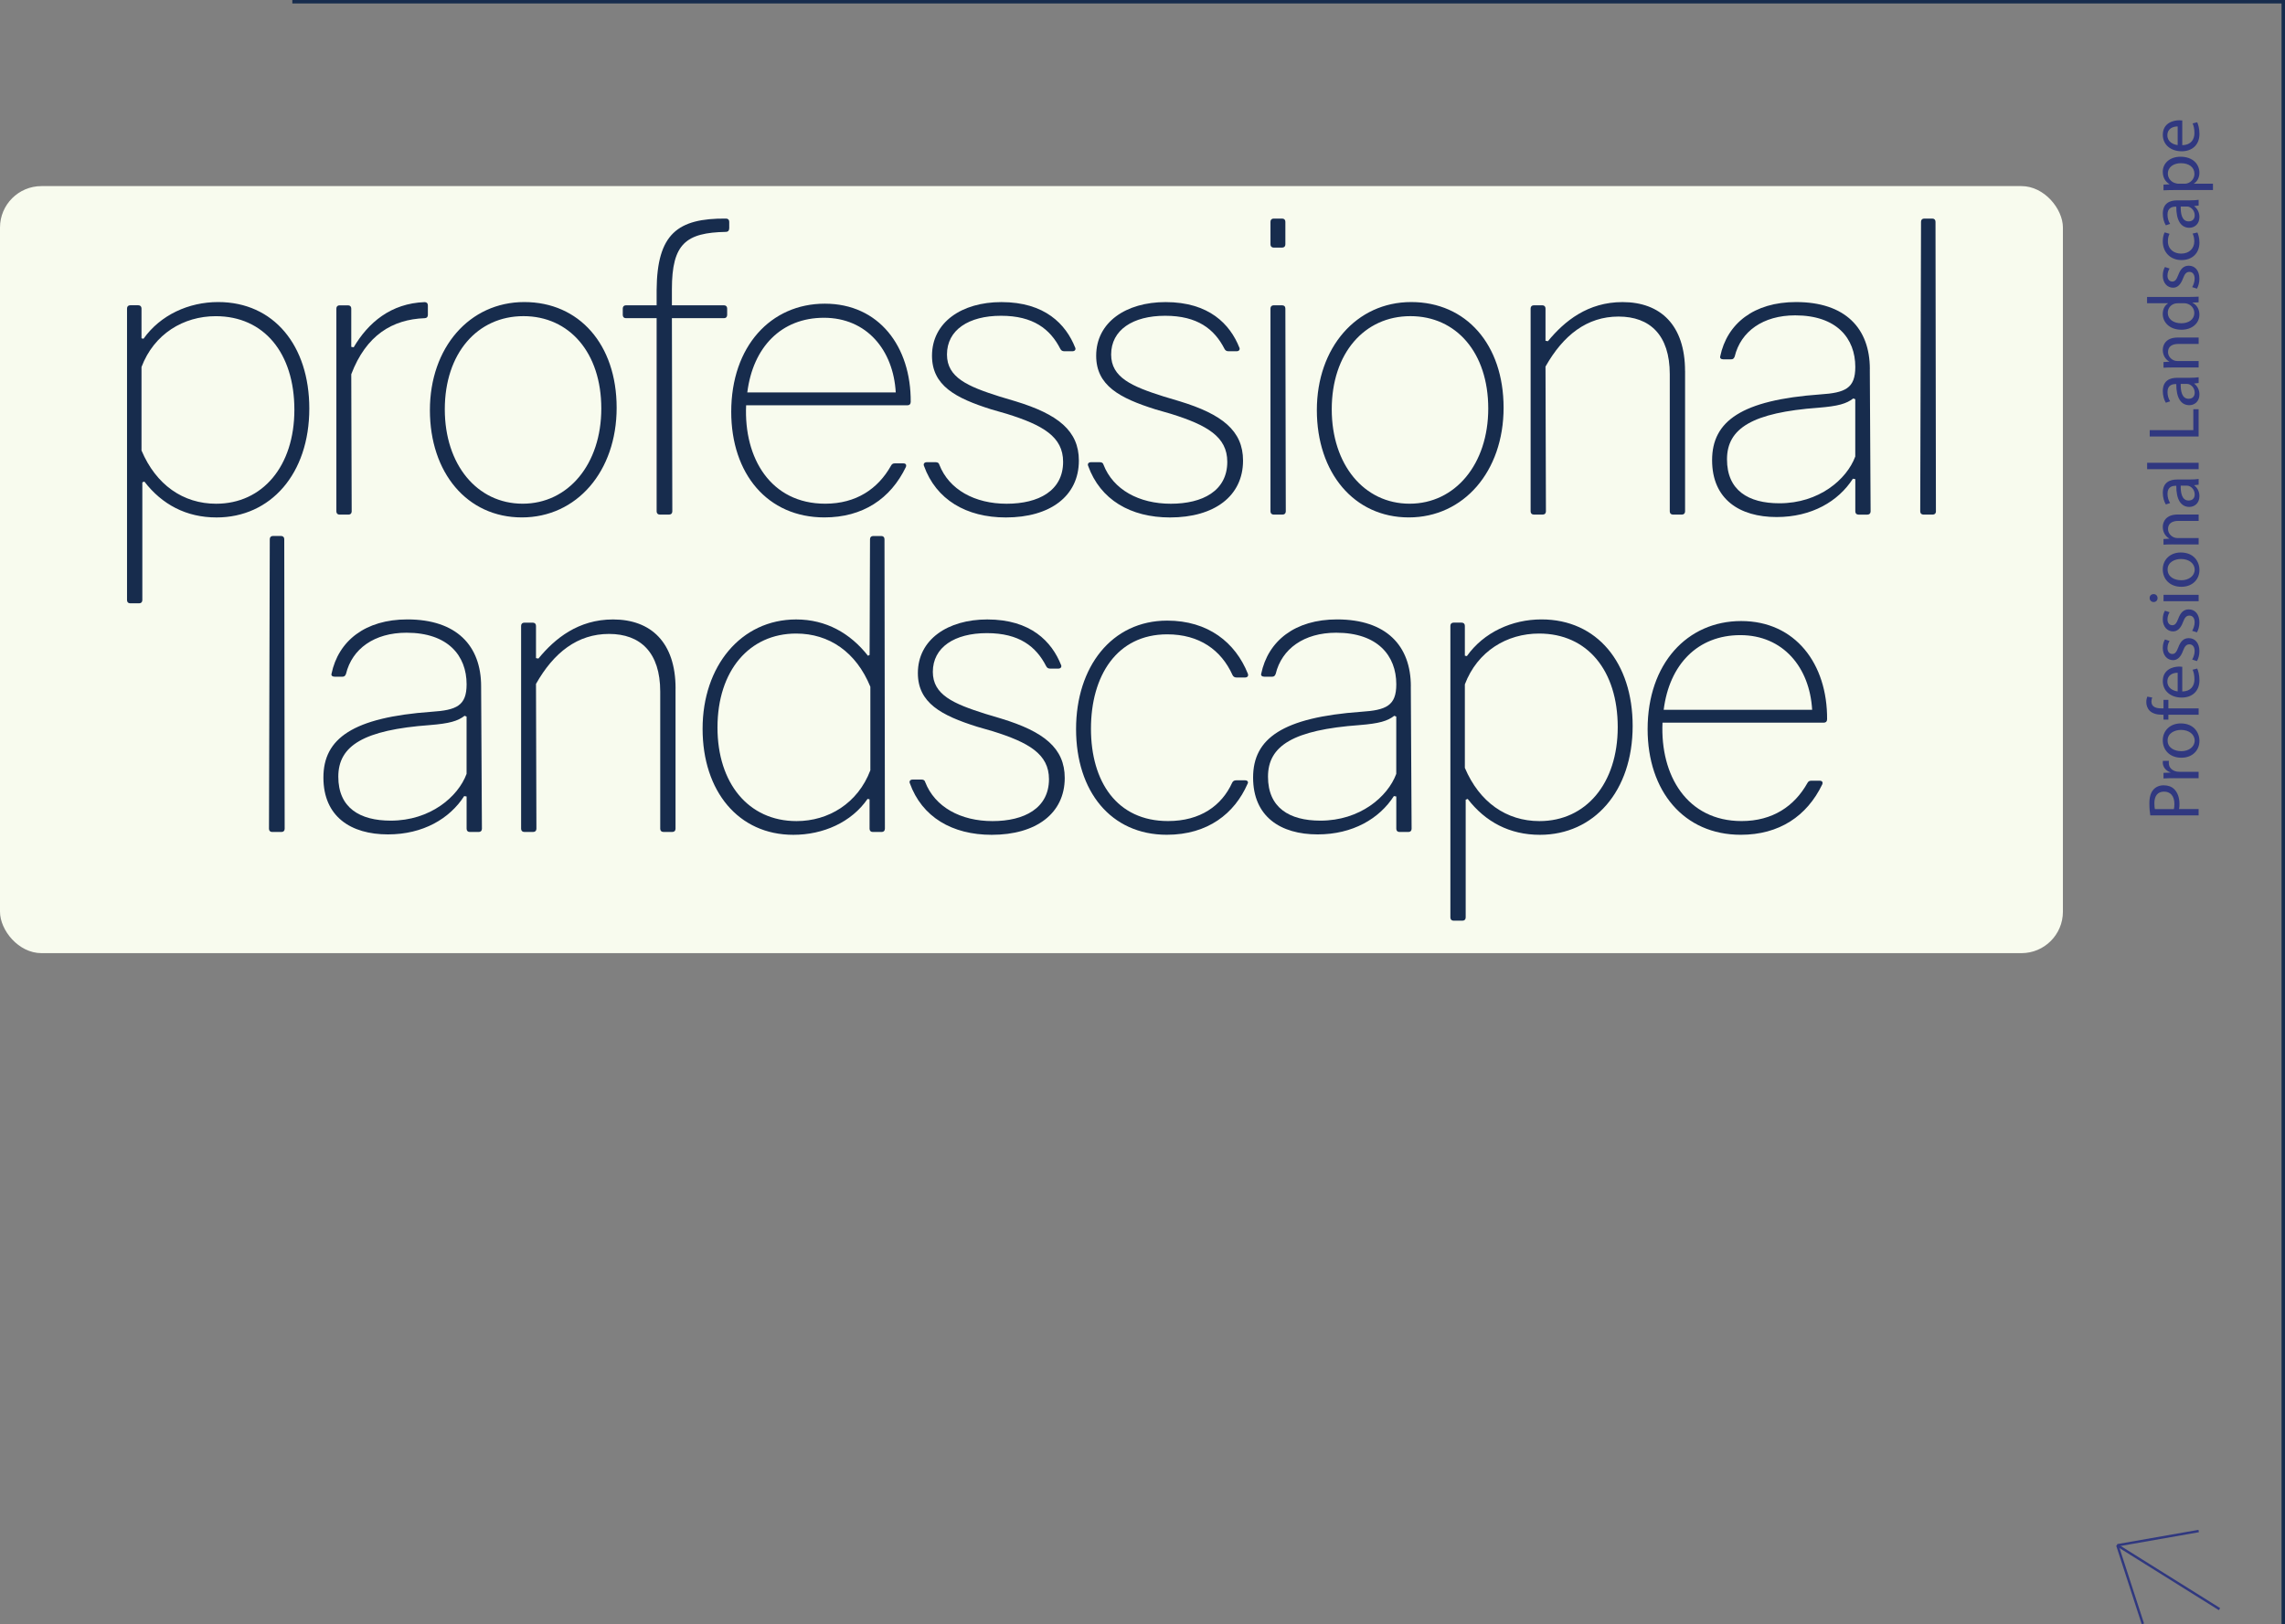 <?xml version="1.0" encoding="UTF-8"?>
<svg xmlns="http://www.w3.org/2000/svg" id="Capa_2" data-name="Capa 2" viewBox="0 0 661.25 470.09">
  <rect x="0" y="0" width="661.25" height="470.09" fill="#808080" stroke="none"/>
  <defs>
    <style>
      .cls-1 {
        fill: #172c4d;
      }

      .cls-2 {
        fill: #303880;
      }

      .cls-3 {
        fill: #f8fbee;
      }
    </style>
  </defs>
  <g id="Capa_1-2" data-name="Capa 1">
    <g>
      <g>
        <rect class="cls-3" y="53.86" width="596.98" height="222" rx="12" ry="12"></rect>
        <g>
          <g>
            <path class="cls-1" d="m89.51,118.24c0,18.91-11.21,31.52-26.85,31.52-8.75,0-15.76-3.74-20.89-10.39l-.58.23v34.08c0,.58-.35.93-.93.93h-2.57c-.58,0-.93-.35-.93-.93v-84.4c0-.58.35-.93.93-.93h2.33c.58,0,.93.35.93.93v8.64l.58.12c4.9-6.89,13.07-10.62,21.6-10.62,16.11,0,26.38,12.61,26.38,30.82Zm-48.56-12.02v24.16c4.2,9.92,12.02,15.41,21.59,15.41,13.42,0,22.65-10.86,22.65-27.2s-8.75-27.08-22.76-27.08c-9.34,0-17.86,5.14-21.48,14.71Z"></path>
            <path class="cls-1" d="m123.82,91.16c0,.58-.35.93-.93.93-9.34.35-16.93,4.9-21.24,16.23l.12,39.69c0,.58-.35.93-.93.93h-2.57c-.58,0-.93-.35-.93-.93v-58.71c0-.58.35-.93.93-.93h2.45c.58,0,.93.35.93.93v11.09l.7.12c4.2-7.12,10.74-12.72,20.54-13.07.58,0,.93.35.93.93v2.8Z"></path>
            <path class="cls-1" d="m178.45,118c0,18.44-11.56,31.75-27.43,31.75s-26.61-12.96-26.61-31.05,11.44-31.28,27.31-31.28,26.73,12.26,26.73,30.58Zm-49.73.47c0,15.99,9.34,27.31,22.53,27.31s22.76-11.44,22.76-27.55-9.22-26.73-22.53-26.73-22.76,10.74-22.76,26.96Z"></path>
            <path class="cls-1" d="m211.01,66.18c0,.58-.35.93-.93.93-11.56.23-15.64,3.39-15.64,16.58v4.67h15.06c.58,0,.93.35.93.93v1.87c0,.58-.35.93-.93.93h-15.06l.12,55.91c0,.58-.35.93-.93.93h-2.68c-.58,0-.93-.35-.93-.93v-55.91h-8.87c-.58,0-.93-.35-.93-.93v-1.87c0-.58.35-.93.93-.93h8.87v-4.44c.12-16.23,6.07-20.78,20.08-20.66.58,0,.93.35.93.93v1.98Z"></path>
            <path class="cls-1" d="m263.54,116.37c0,.58-.35.93-.93.93h-46.69c-.7,15.29,7.12,28.48,22.88,28.48,8.99,0,15.29-4.32,19.03-10.97.23-.47.58-.7,1.05-.7h2.57c.7,0,.93.47.7,1.05-4.44,9.22-12.49,14.59-23.58,14.59-16.46,0-26.96-12.61-26.96-30.58,0-18.91,11.44-31.28,27.08-31.28s24.98,12.37,24.86,28.48Zm-47.28-2.8h42.96c-.7-12.26-8.41-21.6-20.78-21.6s-20.54,8.52-22.18,21.6Z"></path>
            <path class="cls-1" d="m311.16,100.61c.23.58-.12,1.05-.82,1.05h-2.33c-.58,0-.93-.23-1.17-.7-2.92-5.72-7.82-9.57-17.16-9.57s-15.64,4.09-15.64,11.21c0,6.65,5.95,9.22,15.17,12.14l4.67,1.4c12.26,3.74,18.33,8.52,18.33,17.16,0,10.27-8.29,16.46-21.13,16.46-11.44,0-20.19-5.14-23.7-14.94-.23-.58.12-1.05.82-1.05h2.57c.58,0,.93.23,1.05.7,2.8,7.24,10.27,11.32,19.49,11.32s16.34-3.74,16.34-12.14c0-7.24-5.84-10.62-16.34-13.89l-4.44-1.28c-10.39-3.27-17.16-6.89-17.16-15.53,0-9.69,8.64-15.52,20.08-15.52,12.61,0,18.68,6.42,21.36,13.19Z"></path>
            <path class="cls-1" d="m358.67,100.61c.23.58-.12,1.05-.82,1.05h-2.33c-.58,0-.93-.23-1.17-.7-2.92-5.72-7.82-9.57-17.16-9.57s-15.64,4.09-15.64,11.21c0,6.65,5.95,9.22,15.17,12.14l4.67,1.4c12.26,3.74,18.33,8.52,18.33,17.16,0,10.27-8.29,16.46-21.13,16.46-11.44,0-20.19-5.14-23.7-14.94-.23-.58.12-1.05.82-1.05h2.57c.58,0,.93.23,1.05.7,2.8,7.24,10.27,11.32,19.49,11.32s16.34-3.74,16.34-12.14c0-7.24-5.84-10.62-16.34-13.89l-4.44-1.28c-10.39-3.27-17.16-6.89-17.16-15.53,0-9.69,8.64-15.52,20.08-15.52,12.61,0,18.68,6.42,21.36,13.19Z"></path>
            <path class="cls-1" d="m371.97,70.73c0,.58-.35.93-.93.93h-2.45c-.58,0-.93-.35-.93-.93v-6.54c0-.58.35-.93.93-.93h2.45c.58,0,.93.35.93.93v6.54Zm.12,77.27c0,.58-.35.93-.93.93h-2.57c-.58,0-.93-.35-.93-.93v-58.71c0-.58.35-.93.93-.93h2.45c.58,0,.93.35.93.93l.12,58.71Z"></path>
            <path class="cls-1" d="m435.12,118c0,18.44-11.56,31.75-27.43,31.75s-26.61-12.96-26.61-31.05,11.44-31.28,27.31-31.28,26.73,12.26,26.73,30.58Zm-49.73.47c0,15.99,9.34,27.31,22.53,27.31s22.76-11.44,22.76-27.55-9.22-26.73-22.53-26.73-22.76,10.74-22.76,26.96Z"></path>
            <path class="cls-1" d="m487.64,107.38v40.62c0,.58-.35.93-.93.93h-2.57c-.58,0-.93-.35-.93-.93v-39.69c0-11.32-5.72-16.69-14.83-16.69s-15.99,5.37-21.13,14.47l.12,41.91c0,.58-.35.93-.93.93h-2.57c-.58,0-.93-.35-.93-.93v-58.71c0-.58.35-.93.93-.93h2.45c.58,0,.93.35.93.93v9.34l.7.12c4.79-5.84,11.56-11.32,21.59-11.32,10.97,0,18.09,6.65,18.09,19.96Z"></path>
            <path class="cls-1" d="m541.1,106.8l.23,41.21c0,.58-.35.93-.93.93h-2.57c-.58,0-.93-.35-.93-.93v-9.34l-.7-.12c-4.2,6.54-11.91,11.09-22.06,11.09-10.74,0-18.68-5.14-18.68-16.46s8.52-17.39,31.28-19.03c7.24-.47,10.16-1.75,10.16-7.94,0-8.29-5.37-14.94-17.39-14.94-9.34,0-15.76,4.67-17.51,11.91-.23.58-.47.82-1.05.82h-2.22c-.7,0-1.05-.35-.93-.82,1.98-9.57,9.81-15.76,21.95-15.76,14.24,0,21.36,7.59,21.36,19.38Zm-4.79,8.52c-1.98,1.52-4.32,2.22-10.04,2.68-19.14,1.4-26.5,5.95-26.5,14.94s6.19,12.72,15.17,12.72c11.44,0,19.49-6.89,21.95-13.54v-16.58l-.58-.23Z"></path>
            <path class="cls-1" d="m560.24,148c0,.58-.35.93-.93.93h-2.69c-.58,0-.93-.35-.93-.93l.23-83.81c0-.58.35-.93.93-.93h2.33c.58,0,.93.35.93.93l.12,83.81Z"></path>
          </g>
          <g>
            <path class="cls-1" d="m82.38,239.86c0,.58-.35.93-.93.93h-2.68c-.58,0-.93-.35-.93-.93l.23-83.81c0-.58.35-.93.93-.93h2.33c.58,0,.93.35.93.93l.12,83.81Z"></path>
            <path class="cls-1" d="m139.23,198.65l.23,41.21c0,.58-.35.93-.93.93h-2.57c-.58,0-.93-.35-.93-.93v-9.34l-.7-.12c-4.2,6.54-11.91,11.09-22.06,11.09-10.74,0-18.68-5.14-18.68-16.46s8.52-17.39,31.28-19.03c7.24-.47,10.16-1.75,10.16-7.94,0-8.29-5.37-14.94-17.39-14.94-9.34,0-15.76,4.67-17.51,11.91-.23.58-.47.82-1.05.82h-2.22c-.7,0-1.05-.35-.93-.82,1.98-9.57,9.81-15.76,21.94-15.76,14.24,0,21.36,7.59,21.36,19.38Zm-4.79,8.52c-1.98,1.52-4.32,2.22-10.04,2.68-19.14,1.4-26.5,5.95-26.5,14.94s6.19,12.72,15.17,12.72c11.44,0,19.49-6.89,21.95-13.54v-16.58l-.58-.23Z"></path>
            <path class="cls-1" d="m195.49,199.23v40.62c0,.58-.35.93-.93.93h-2.57c-.58,0-.93-.35-.93-.93v-39.69c0-11.32-5.72-16.69-14.82-16.69s-15.99,5.37-21.13,14.47l.12,41.91c0,.58-.35.93-.93.93h-2.57c-.58,0-.93-.35-.93-.93v-58.71c0-.58.35-.93.93-.93h2.45c.58,0,.93.35.93.93v9.34l.7.12c4.79-5.84,11.56-11.32,21.6-11.32,10.97,0,18.09,6.65,18.09,19.96Z"></path>
            <path class="cls-1" d="m256.07,239.86c0,.58-.35.93-.93.93h-2.57c-.58,0-.93-.35-.93-.93v-8.52l-.58-.12c-4.67,6.77-12.84,10.39-21.48,10.39-15.88,0-26.26-12.61-26.26-30.7s11.09-31.63,27.08-31.63c8.64,0,15.64,3.97,20.78,10.51l.47-.23.12-33.5c0-.58.35-.93.93-.93h2.33c.58,0,.93.35.93.93l.12,83.81Zm-48.44-29.3c0,15.99,8.87,27.08,22.88,27.08,9.22,0,17.74-5.14,21.36-14.71v-24.16c-4.09-10.04-11.91-15.41-21.48-15.41-13.54,0-22.76,10.74-22.76,27.2Z"></path>
            <path class="cls-1" d="m307.07,192.46c.23.58-.12,1.05-.82,1.05h-2.33c-.58,0-.93-.23-1.17-.7-2.92-5.72-7.82-9.57-17.16-9.57s-15.64,4.09-15.64,11.21c0,6.65,5.95,9.22,15.17,12.14l4.67,1.4c12.26,3.74,18.33,8.52,18.33,17.16,0,10.27-8.29,16.46-21.13,16.46-11.44,0-20.19-5.14-23.7-14.94-.23-.58.12-1.05.82-1.05h2.57c.58,0,.93.23,1.05.7,2.8,7.24,10.27,11.32,19.49,11.32s16.34-3.74,16.34-12.14c0-7.24-5.84-10.62-16.34-13.89l-4.44-1.28c-10.39-3.27-17.16-6.89-17.16-15.53,0-9.69,8.64-15.52,20.08-15.52,12.61,0,18.68,6.42,21.36,13.19Z"></path>
            <path class="cls-1" d="m361.12,195.03c.23.58-.12,1.05-.82,1.05h-2.45c-.58,0-.93-.23-1.17-.7-3.27-7.24-9.57-11.79-18.91-11.79-14.59,0-22.06,12.02-22.06,27.31s7.47,26.73,22.3,26.73c9.34,0,15.53-4.44,18.56-11.09.23-.47.58-.7,1.17-.7h2.57c.7,0,1.05.47.7,1.05-3.74,8.52-11.44,14.71-23.35,14.71-16.23,0-26.26-12.61-26.26-30.58s10.27-31.4,26.38-31.4c11.79,0,19.73,6.3,23.35,15.41Z"></path>
            <path class="cls-1" d="m408.27,198.65l.23,41.21c0,.58-.35.93-.93.93h-2.57c-.58,0-.93-.35-.93-.93v-9.34l-.7-.12c-4.2,6.54-11.91,11.09-22.06,11.09-10.74,0-18.68-5.14-18.68-16.46s8.52-17.39,31.28-19.03c7.24-.47,10.16-1.75,10.16-7.94,0-8.29-5.37-14.94-17.39-14.94-9.34,0-15.76,4.67-17.51,11.91-.23.58-.47.82-1.05.82h-2.22c-.7,0-1.05-.35-.93-.82,1.98-9.57,9.81-15.76,21.95-15.76,14.24,0,21.36,7.59,21.36,19.38Zm-4.79,8.52c-1.98,1.52-4.32,2.22-10.04,2.68-19.14,1.4-26.5,5.95-26.5,14.94s6.19,12.72,15.17,12.72c11.44,0,19.49-6.89,21.95-13.54v-16.58l-.58-.23Z"></path>
            <path class="cls-1" d="m472.47,210.09c0,18.91-11.21,31.52-26.85,31.52-8.75,0-15.76-3.74-20.89-10.39l-.58.23v34.08c0,.58-.35.93-.93.93h-2.57c-.58,0-.93-.35-.93-.93v-84.4c0-.58.35-.93.93-.93h2.33c.58,0,.93.35.93.93v8.64l.58.12c4.9-6.89,13.07-10.62,21.6-10.62,16.11,0,26.38,12.61,26.38,30.82Zm-48.56-12.02v24.16c4.2,9.92,12.02,15.41,21.59,15.41,13.42,0,22.65-10.86,22.65-27.2s-8.75-27.08-22.76-27.08c-9.34,0-17.86,5.14-21.48,14.71Z"></path>
            <path class="cls-1" d="m528.73,208.22c0,.58-.35.93-.93.93h-46.69c-.7,15.29,7.12,28.48,22.88,28.48,8.99,0,15.29-4.32,19.03-10.97.23-.47.58-.7,1.05-.7h2.57c.7,0,.93.47.7,1.05-4.44,9.22-12.49,14.59-23.58,14.59-16.46,0-26.96-12.61-26.96-30.58,0-18.91,11.44-31.28,27.08-31.28s24.98,12.37,24.86,28.48Zm-47.28-2.8h42.96c-.7-12.26-8.41-21.6-20.78-21.6s-20.54,8.52-22.18,21.6Z"></path>
          </g>
        </g>
      </g>
      <rect class="cls-1" x="660.25" width="1" height="470.09"></rect>
      <g>
        <path class="cls-2" d="m622.27,236c-.15-.88-.27-2.04-.27-3.51,0-1.81.42-3.13,1.18-3.97.67-.76,1.7-1.24,2.96-1.24s2.29.38,3.02,1.09c1.03.99,1.55,2.54,1.55,4.32,0,.55-.02,1.05-.13,1.47h5.67v1.83h-13.98Zm6.82-1.83c.11-.4.15-.9.15-1.51,0-2.21-1.09-3.55-3-3.55s-2.79,1.34-2.79,3.34c0,.8.06,1.41.15,1.72h5.5Z"></path>
        <path class="cls-2" d="m629.26,225.22c-1.2,0-2.23.02-3.17.08v-1.62l2.02-.08v-.06c-1.37-.46-2.23-1.6-2.23-2.83,0-.19.02-.34.04-.5h1.74c-.04.19-.04.38-.04.63,0,1.3.97,2.23,2.35,2.48.25.04.57.06.86.06h5.42v1.85h-6.99Z"></path>
        <path class="cls-2" d="m631.09,209.37c3.76,0,5.4,2.62,5.4,5.06,0,2.73-2.02,4.87-5.23,4.87-3.38,0-5.38-2.25-5.38-5.04s2.12-4.89,5.21-4.89Zm.11,8.04c2.23,0,3.91-1.26,3.91-3.07s-1.66-3.09-3.95-3.09c-1.72,0-3.88.86-3.88,3.04s2.02,3.11,3.93,3.11Z"></path>
        <path class="cls-2" d="m636.26,206.85h-8.76v1.41h-1.41v-1.41h-.48c-1.43,0-2.73-.34-3.55-1.18-.67-.69-.95-1.62-.95-2.48,0-.67.15-1.22.29-1.57l1.43.25c-.13.27-.23.63-.23,1.18,0,1.57,1.37,1.97,2.94,1.97h.55v-2.46h1.41v2.46h8.76v1.83Z"></path>
        <path class="cls-2" d="m631.51,200.13c2.5-.04,3.53-1.62,3.53-3.49,0-1.32-.23-2.14-.52-2.81l1.32-.34c.29.65.65,1.79.65,3.4,0,3.13-2.08,5-5.14,5s-5.46-1.81-5.46-4.77c0-3.34,2.9-4.2,4.77-4.2.38,0,.65.02.86.06v7.14Zm-1.32-5.42c-1.15-.02-2.98.48-2.98,2.56,0,1.89,1.7,2.69,2.98,2.83v-5.4Z"></path>
        <path class="cls-2" d="m634.39,190.89c.34-.57.71-1.53.71-2.46,0-1.32-.65-1.95-1.51-1.95s-1.34.53-1.85,1.87c-.67,1.85-1.66,2.71-2.88,2.71-1.64,0-2.98-1.34-2.98-3.51,0-1.03.27-1.93.63-2.48l1.34.44c-.25.4-.61,1.13-.61,2.08,0,1.09.63,1.68,1.39,1.68.84,0,1.22-.59,1.74-1.91.65-1.74,1.53-2.67,3.04-2.67,1.81,0,3.07,1.41,3.07,3.78,0,1.11-.29,2.14-.71,2.86l-1.39-.44Z"></path>
        <path class="cls-2" d="m634.39,182.57c.34-.57.71-1.53.71-2.46,0-1.32-.65-1.95-1.51-1.95s-1.34.52-1.85,1.87c-.67,1.85-1.66,2.71-2.88,2.71-1.64,0-2.98-1.34-2.98-3.51,0-1.03.27-1.93.63-2.48l1.34.44c-.25.4-.61,1.13-.61,2.08,0,1.09.63,1.68,1.39,1.68.84,0,1.22-.59,1.74-1.91.65-1.74,1.53-2.67,3.04-2.67,1.81,0,3.07,1.41,3.07,3.78,0,1.11-.29,2.14-.71,2.86l-1.39-.44Z"></path>
        <path class="cls-2" d="m623.24,171.95c.63,0,1.13.44,1.13,1.18,0,.67-.5,1.11-1.13,1.11s-1.16-.46-1.16-1.16.5-1.13,1.16-1.13Zm13.02,2.06h-10.16v-1.85h10.16v1.85Z"></path>
        <path class="cls-2" d="m631.09,159.9c3.76,0,5.4,2.62,5.4,5.06,0,2.73-2.02,4.87-5.23,4.87-3.38,0-5.38-2.25-5.38-5.04s2.12-4.89,5.21-4.89Zm.11,8.04c2.23,0,3.91-1.26,3.91-3.07s-1.66-3.09-3.95-3.09c-1.72,0-3.88.86-3.88,3.04s2.02,3.11,3.93,3.11Z"></path>
        <path class="cls-2" d="m628.84,157.56c-1.07,0-1.91.02-2.75.08v-1.64l1.68-.1v-.04c-.95-.5-1.89-1.68-1.89-3.36,0-1.41.84-3.59,4.33-3.59h6.05v1.85h-5.86c-1.64,0-3,.61-3,2.35,0,1.2.86,2.14,1.89,2.48.23.08.54.13.86.13h6.11v1.85h-7.41Z"></path>
        <path class="cls-2" d="m633.82,138.77c.88,0,1.74-.04,2.44-.15v1.66l-1.28.15v.06c.8.57,1.51,1.66,1.51,3.11,0,2.06-1.45,3.11-2.92,3.11-2.46,0-3.8-2.18-3.78-6.11h-.21c-.82,0-2.35.23-2.33,2.31,0,.97.27,1.95.76,2.67l-1.24.42c-.53-.84-.88-2.08-.88-3.36,0-3.11,2.12-3.86,4.14-3.86h3.8Zm-2.75,1.79c-.04,2.02.32,4.3,2.29,4.3,1.22,0,1.76-.8,1.76-1.72,0-1.34-.84-2.2-1.7-2.5-.21-.06-.42-.08-.59-.08h-1.76Z"></path>
        <path class="cls-2" d="m621.35,135.79v-1.85h14.91v1.85h-14.91Z"></path>
        <path class="cls-2" d="m622.1,126.34v-1.85h12.62v-6.05h1.53v7.89h-14.15Z"></path>
        <path class="cls-2" d="m633.82,109.33c.88,0,1.74-.04,2.44-.15v1.66l-1.28.15v.06c.8.57,1.51,1.66,1.51,3.11,0,2.06-1.45,3.11-2.92,3.11-2.46,0-3.8-2.18-3.78-6.11h-.21c-.82,0-2.35.23-2.33,2.31,0,.97.27,1.95.76,2.67l-1.24.42c-.53-.84-.88-2.08-.88-3.36,0-3.11,2.12-3.86,4.14-3.86h3.8Zm-2.75,1.78c-.04,2.02.32,4.3,2.29,4.3,1.22,0,1.76-.8,1.76-1.72,0-1.34-.84-2.21-1.7-2.5-.21-.06-.42-.08-.59-.08h-1.76Z"></path>
        <path class="cls-2" d="m628.84,106.35c-1.07,0-1.91.02-2.75.08v-1.64l1.68-.11v-.04c-.95-.5-1.89-1.68-1.89-3.36,0-1.41.84-3.59,4.33-3.59h6.05v1.85h-5.86c-1.64,0-3,.61-3,2.35,0,1.2.86,2.14,1.89,2.48.23.08.54.12.86.12h6.11v1.85h-7.41Z"></path>
        <path class="cls-2" d="m621.35,85.94h12.28c.9,0,1.93-.04,2.62-.08v1.64l-1.76.08v.06c1.13.54,1.99,1.76,1.99,3.42,0,2.46-2.08,4.37-5.17,4.37-3.38.02-5.44-2.1-5.44-4.56,0-1.57.74-2.6,1.53-3.06v-.04h-6.07v-1.83Zm8.88,1.83c-.23,0-.55.02-.78.08-1.16.27-2.12,1.28-2.12,2.67,0,1.91,1.68,3.04,3.91,3.04,2.06,0,3.76-1.03,3.76-3,0-1.24-.84-2.37-2.21-2.71-.25-.06-.5-.08-.8-.08h-1.76Z"></path>
        <path class="cls-2" d="m634.39,83.1c.34-.57.71-1.53.71-2.46,0-1.32-.65-1.95-1.51-1.95s-1.34.53-1.85,1.87c-.67,1.85-1.66,2.71-2.88,2.71-1.64,0-2.98-1.34-2.98-3.51,0-1.03.27-1.93.63-2.48l1.34.44c-.25.4-.61,1.13-.61,2.08,0,1.09.63,1.68,1.39,1.68.84,0,1.22-.59,1.74-1.91.65-1.74,1.53-2.67,3.04-2.67,1.81,0,3.07,1.41,3.07,3.78,0,1.11-.29,2.14-.71,2.86l-1.39-.44Z"></path>
        <path class="cls-2" d="m635.9,67.29c.23.48.59,1.55.59,2.92,0,3.06-2.08,5.06-5.19,5.06s-5.42-2.14-5.42-5.46c0-1.09.27-2.06.55-2.56l1.41.42c-.23.44-.48,1.13-.48,2.14,0,2.33,1.74,3.59,3.84,3.59,2.35,0,3.8-1.51,3.8-3.53,0-1.05-.25-1.74-.48-2.27l1.39-.32Z"></path>
        <path class="cls-2" d="m633.82,57.98c.88,0,1.74-.04,2.44-.15v1.66l-1.28.15v.06c.8.57,1.51,1.66,1.51,3.11,0,2.06-1.45,3.11-2.92,3.11-2.46,0-3.8-2.18-3.78-6.11h-.21c-.82,0-2.35.23-2.33,2.31,0,.97.27,1.95.76,2.67l-1.24.42c-.53-.84-.88-2.08-.88-3.36,0-3.11,2.12-3.86,4.14-3.86h3.8Zm-2.75,1.79c-.04,2.02.32,4.3,2.29,4.3,1.22,0,1.76-.8,1.76-1.72,0-1.34-.84-2.2-1.7-2.5-.21-.06-.42-.08-.59-.08h-1.76Z"></path>
        <path class="cls-2" d="m629.41,55c-1.3,0-2.35.04-3.32.08v-1.64l1.74-.1v-.04c-1.24-.73-1.95-1.95-1.95-3.61,0-2.48,2.08-4.33,5.14-4.33,3.65,0,5.46,2.25,5.46,4.64,0,1.34-.59,2.52-1.6,3.13v.04h5.52v1.83h-11Zm2.71-1.83c.27,0,.53-.02.76-.08,1.28-.34,2.16-1.45,2.16-2.77,0-1.95-1.6-3.09-3.93-3.09-2.02,0-3.76,1.07-3.76,3.02,0,1.26.88,2.46,2.27,2.79.23.06.5.13.73.13h1.76Z"></path>
        <path class="cls-2" d="m631.51,42.02c2.5-.04,3.53-1.62,3.53-3.49,0-1.32-.23-2.14-.52-2.81l1.32-.34c.29.65.65,1.78.65,3.4,0,3.13-2.08,5-5.14,5s-5.46-1.81-5.46-4.77c0-3.34,2.9-4.2,4.77-4.2.38,0,.65.02.86.06v7.14Zm-1.32-5.42c-1.15-.02-2.98.48-2.98,2.56,0,1.89,1.7,2.69,2.98,2.83v-5.4Z"></path>
      </g>
      <rect class="cls-1" x="84.6" width="576.65" height="1"></rect>
      <g>
        <rect class="cls-2" x="627.1" y="438.94" width=".7" height="35" transform="translate(-92.13 746.67) rotate(-58)"></rect>
        <rect class="cls-2" x="616.09" y="446.77" width=".7" height="23.8" transform="translate(-111.56 212.93) rotate(-18)"></rect>
        <rect class="cls-2" x="612.66" y="444.8" width="23.8" height=".7" transform="translate(-67.59 114.75) rotate(-9.96)"></rect>
      </g>
    </g>
  </g>
</svg>

